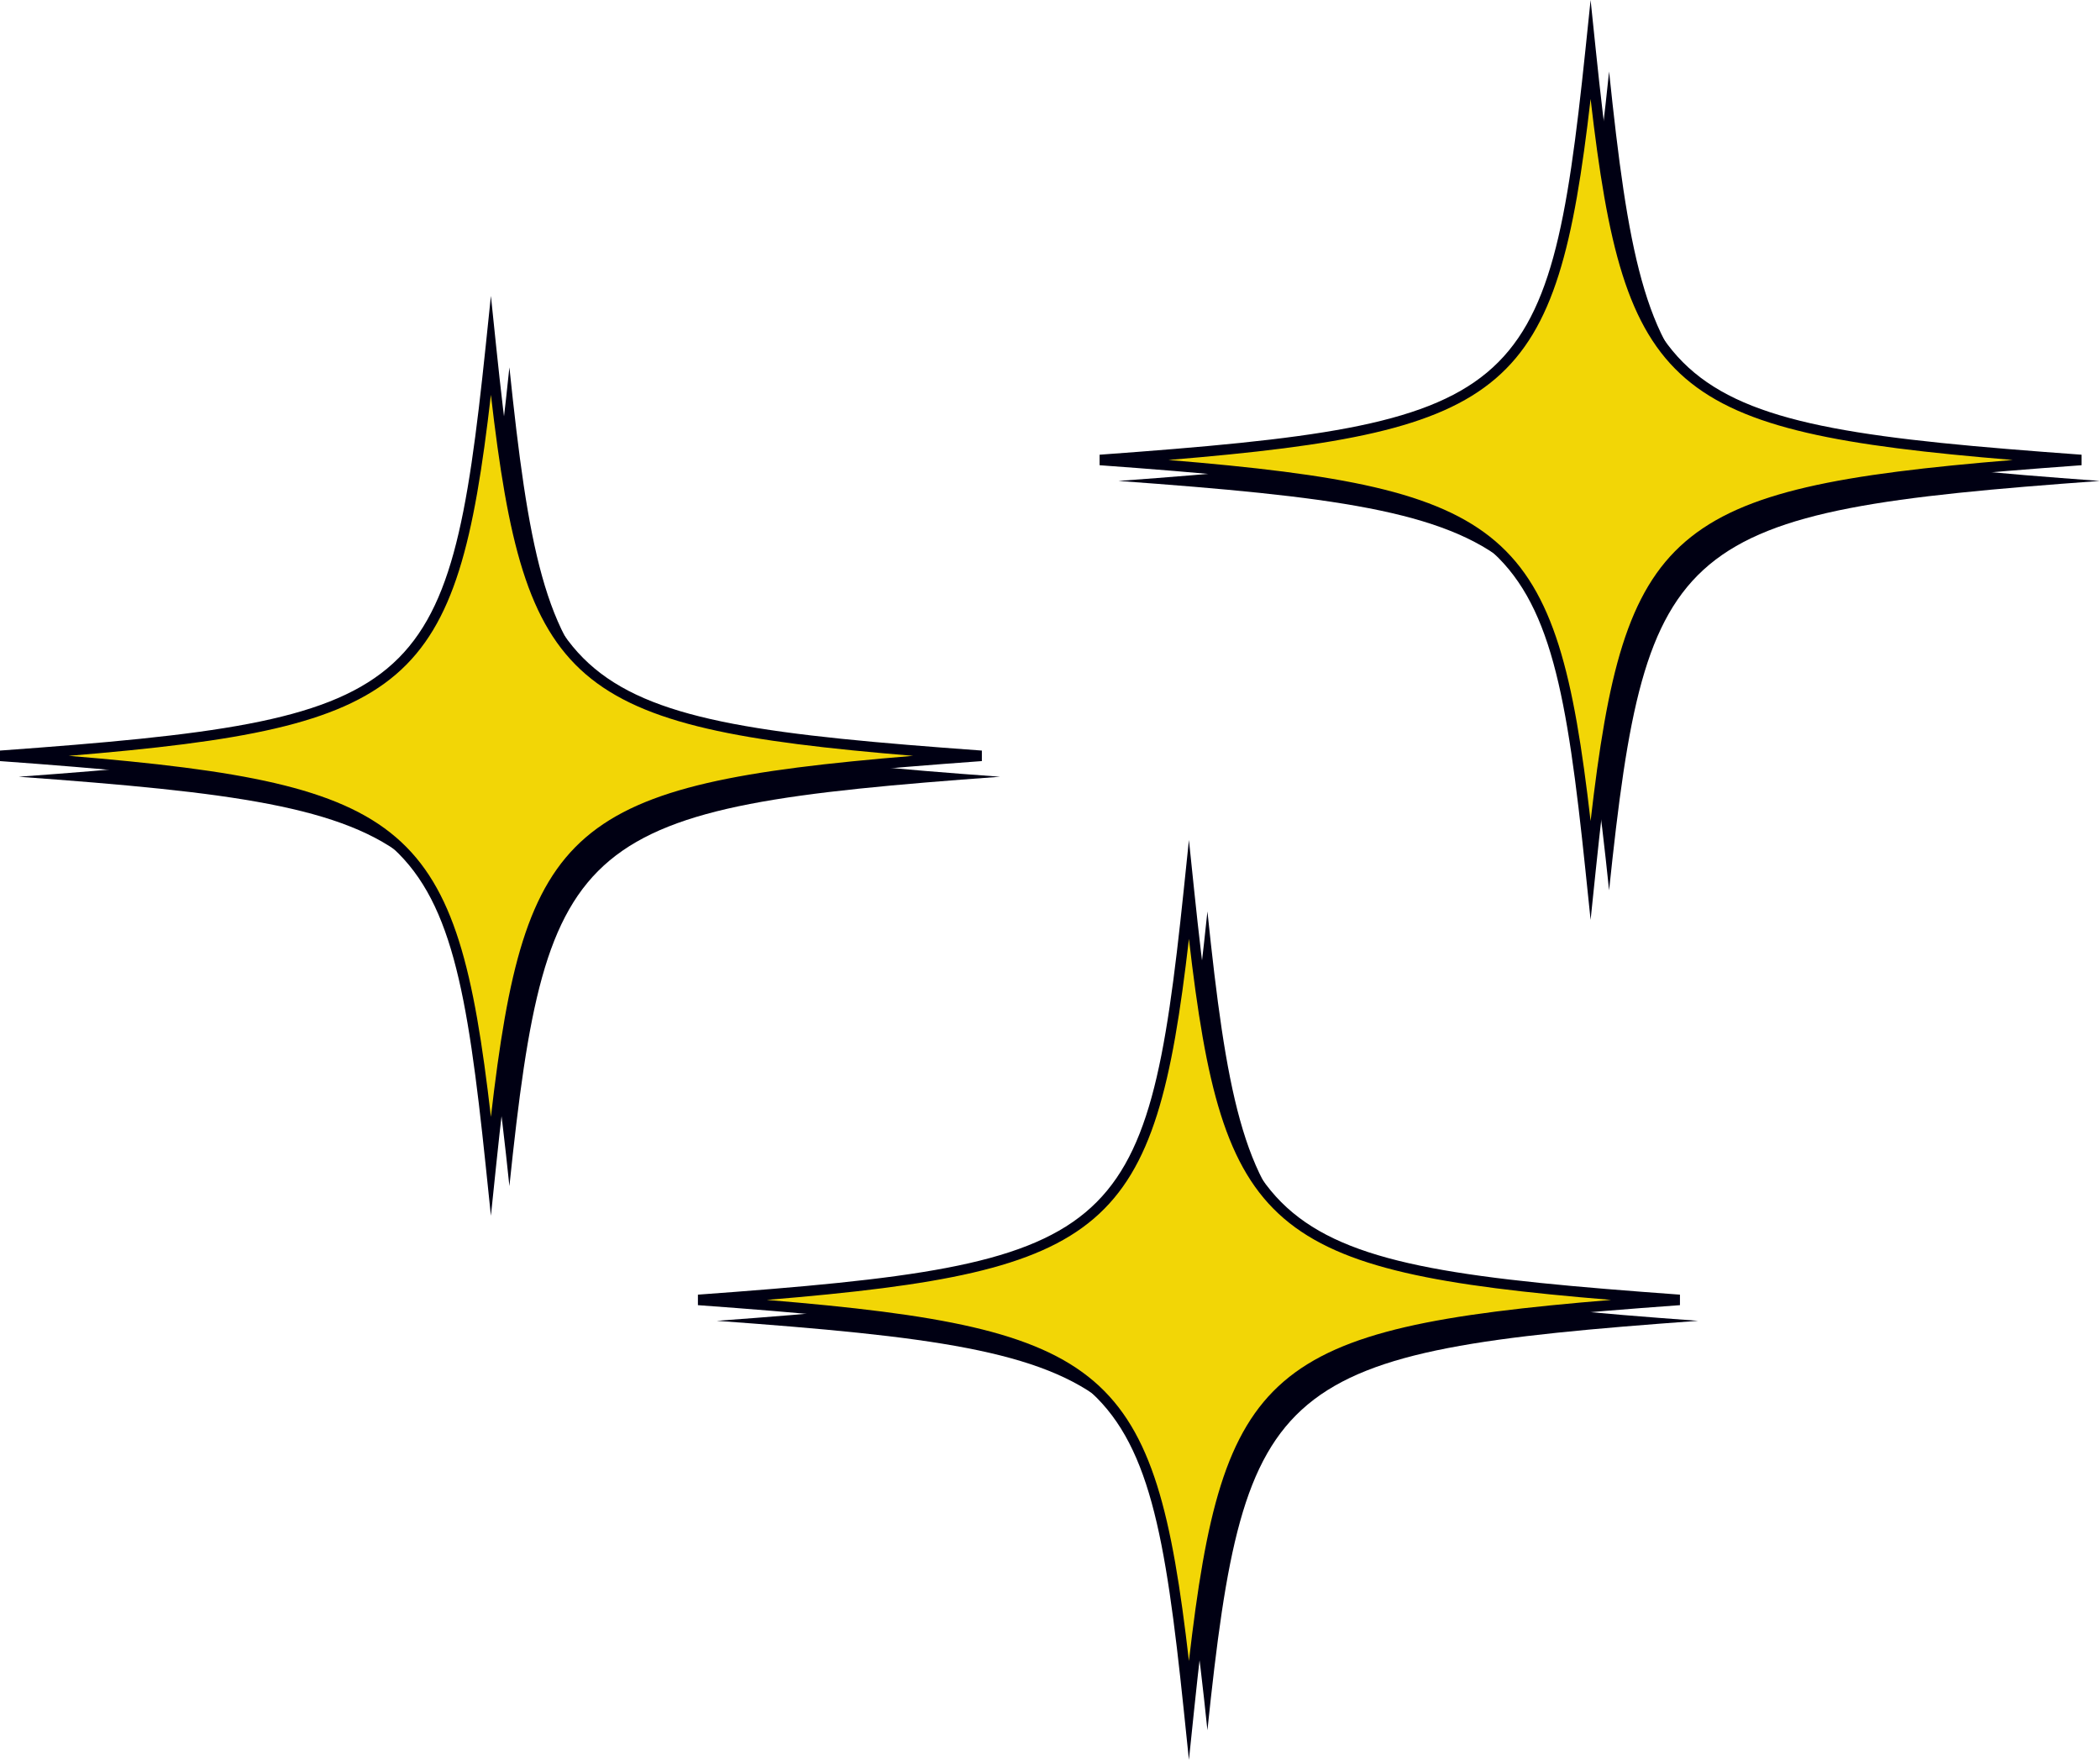 <?xml version="1.0" encoding="UTF-8"?>
<!DOCTYPE svg PUBLIC '-//W3C//DTD SVG 1.0//EN'
          'http://www.w3.org/TR/2001/REC-SVG-20010904/DTD/svg10.dtd'>
<svg data-name="Layer 1" height="335.0" preserveAspectRatio="xMidYMid meet" version="1.0" viewBox="0.1 30.5 399.8 335.0" width="399.8" xmlns="http://www.w3.org/2000/svg" xmlns:xlink="http://www.w3.org/1999/xlink" zoomAndPan="magnify"
><g
  ><g id="change1_1"
    ><path d="M323.38,281.93c-80.67,5.87-86.37,10.63-93.41,77.93-7.03-67.3-12.74-72.06-93.41-77.93,80.67-5.87,86.37-10.63,93.41-77.93,7.03,67.3,12.74,72.06,93.41,77.93Z" fill="#000013"
    /></g
    ><g
    ><g id="change2_1"
      ><path d="M319.86,277.95c-80.67,5.87-86.37,10.63-93.41,77.93-7.03-67.3-12.74-72.06-93.41-77.93,80.67-5.87,86.37-10.63,93.41-77.93,7.03,67.3,12.74,72.06,93.41,77.93Z" fill="#f2d606"
      /></g
      ><g id="change1_2"
      ><path d="M226.45,365.5l-.99-9.52c-6.99-66.87-12.18-71.19-92.49-77.03v-2c80.31-5.84,85.49-10.16,92.49-77.03l.99-9.52,.99,9.52c6.99,66.87,12.18,71.19,92.49,77.03v2c-80.31,5.84-85.5,10.16-92.49,77.03l-.99,9.52Zm-80.38-87.55c65.4,5.4,73.95,13.05,80.38,68.73,6.43-55.68,14.97-63.33,80.38-68.73-65.41-5.4-73.95-13.05-80.38-68.73-6.43,55.68-14.97,63.33-80.38,68.73Z" fill="#000013"
      /></g
    ></g
  ></g
  ><g
  ><g id="change1_3"
    ><path d="M399.85,122.05c-80.67,5.87-86.37,10.63-93.41,77.93-7.03-67.3-12.74-72.06-93.41-77.93,80.67-5.87,86.37-10.63,93.41-77.93,7.03,67.3,12.74,72.06,93.41,77.93Z" fill="#000013"
    /></g
    ><g
    ><g id="change2_2"
      ><path d="M396.33,118.07c-80.67,5.87-86.37,10.63-93.41,77.93-7.03-67.3-12.74-72.06-93.41-77.93,80.67-5.87,86.37-10.63,93.41-77.93,7.03,67.3,12.74,72.06,93.41,77.93Z" fill="#f2d606"
      /></g
      ><g id="change1_5"
      ><path d="M302.92,205.61l-.99-9.52c-6.99-66.87-12.18-71.19-92.49-77.03v-2c80.31-5.84,85.49-10.16,92.49-77.03l.99-9.52,.99,9.52c6.99,66.87,12.18,71.19,92.48,77.03v2c-80.31,5.84-85.5,10.16-92.48,77.03l-.99,9.52Zm-80.38-87.55c65.4,5.4,73.95,13.05,80.38,68.73,6.43-55.68,14.97-63.33,80.38-68.73-65.4-5.4-73.95-13.05-80.38-68.73-6.43,55.68-14.97,63.33-80.38,68.73Z" fill="#000013"
      /></g
    ></g
  ></g
  ><g
  ><g id="change1_4"
    ><path d="M190.49,178.36c-80.67,5.87-86.37,10.63-93.41,77.93-7.03-67.3-12.74-72.06-93.41-77.93,80.67-5.87,86.37-10.63,93.41-77.93,7.03,67.3,12.74,72.06,93.41,77.93Z" fill="#000013"
    /></g
    ><g
    ><g id="change2_3"
      ><path d="M186.96,174.38c-80.67,5.87-86.37,10.63-93.41,77.93-7.03-67.3-12.74-72.06-93.41-77.93,80.67-5.87,86.37-10.63,93.41-77.93,7.03,67.3,12.74,72.06,93.41,77.93Z" fill="#f2d606"
      /></g
      ><g id="change1_6"
      ><path d="M93.56,261.93l-.99-9.52C85.57,185.54,80.39,181.22,.08,175.38v-2c80.31-5.84,85.49-10.16,92.49-77.03l.99-9.52,.99,9.52c6.99,66.87,12.18,71.19,92.48,77.03v2c-80.31,5.84-85.49,10.16-92.48,77.03l-.99,9.52ZM13.18,174.38c65.4,5.4,73.95,13.05,80.38,68.73,6.43-55.68,14.97-63.33,80.38-68.73-65.4-5.4-73.95-13.05-80.38-68.73-6.43,55.68-14.97,63.33-80.38,68.73Z" fill="#000013"
      /></g
    ></g
  ></g
></svg
>

